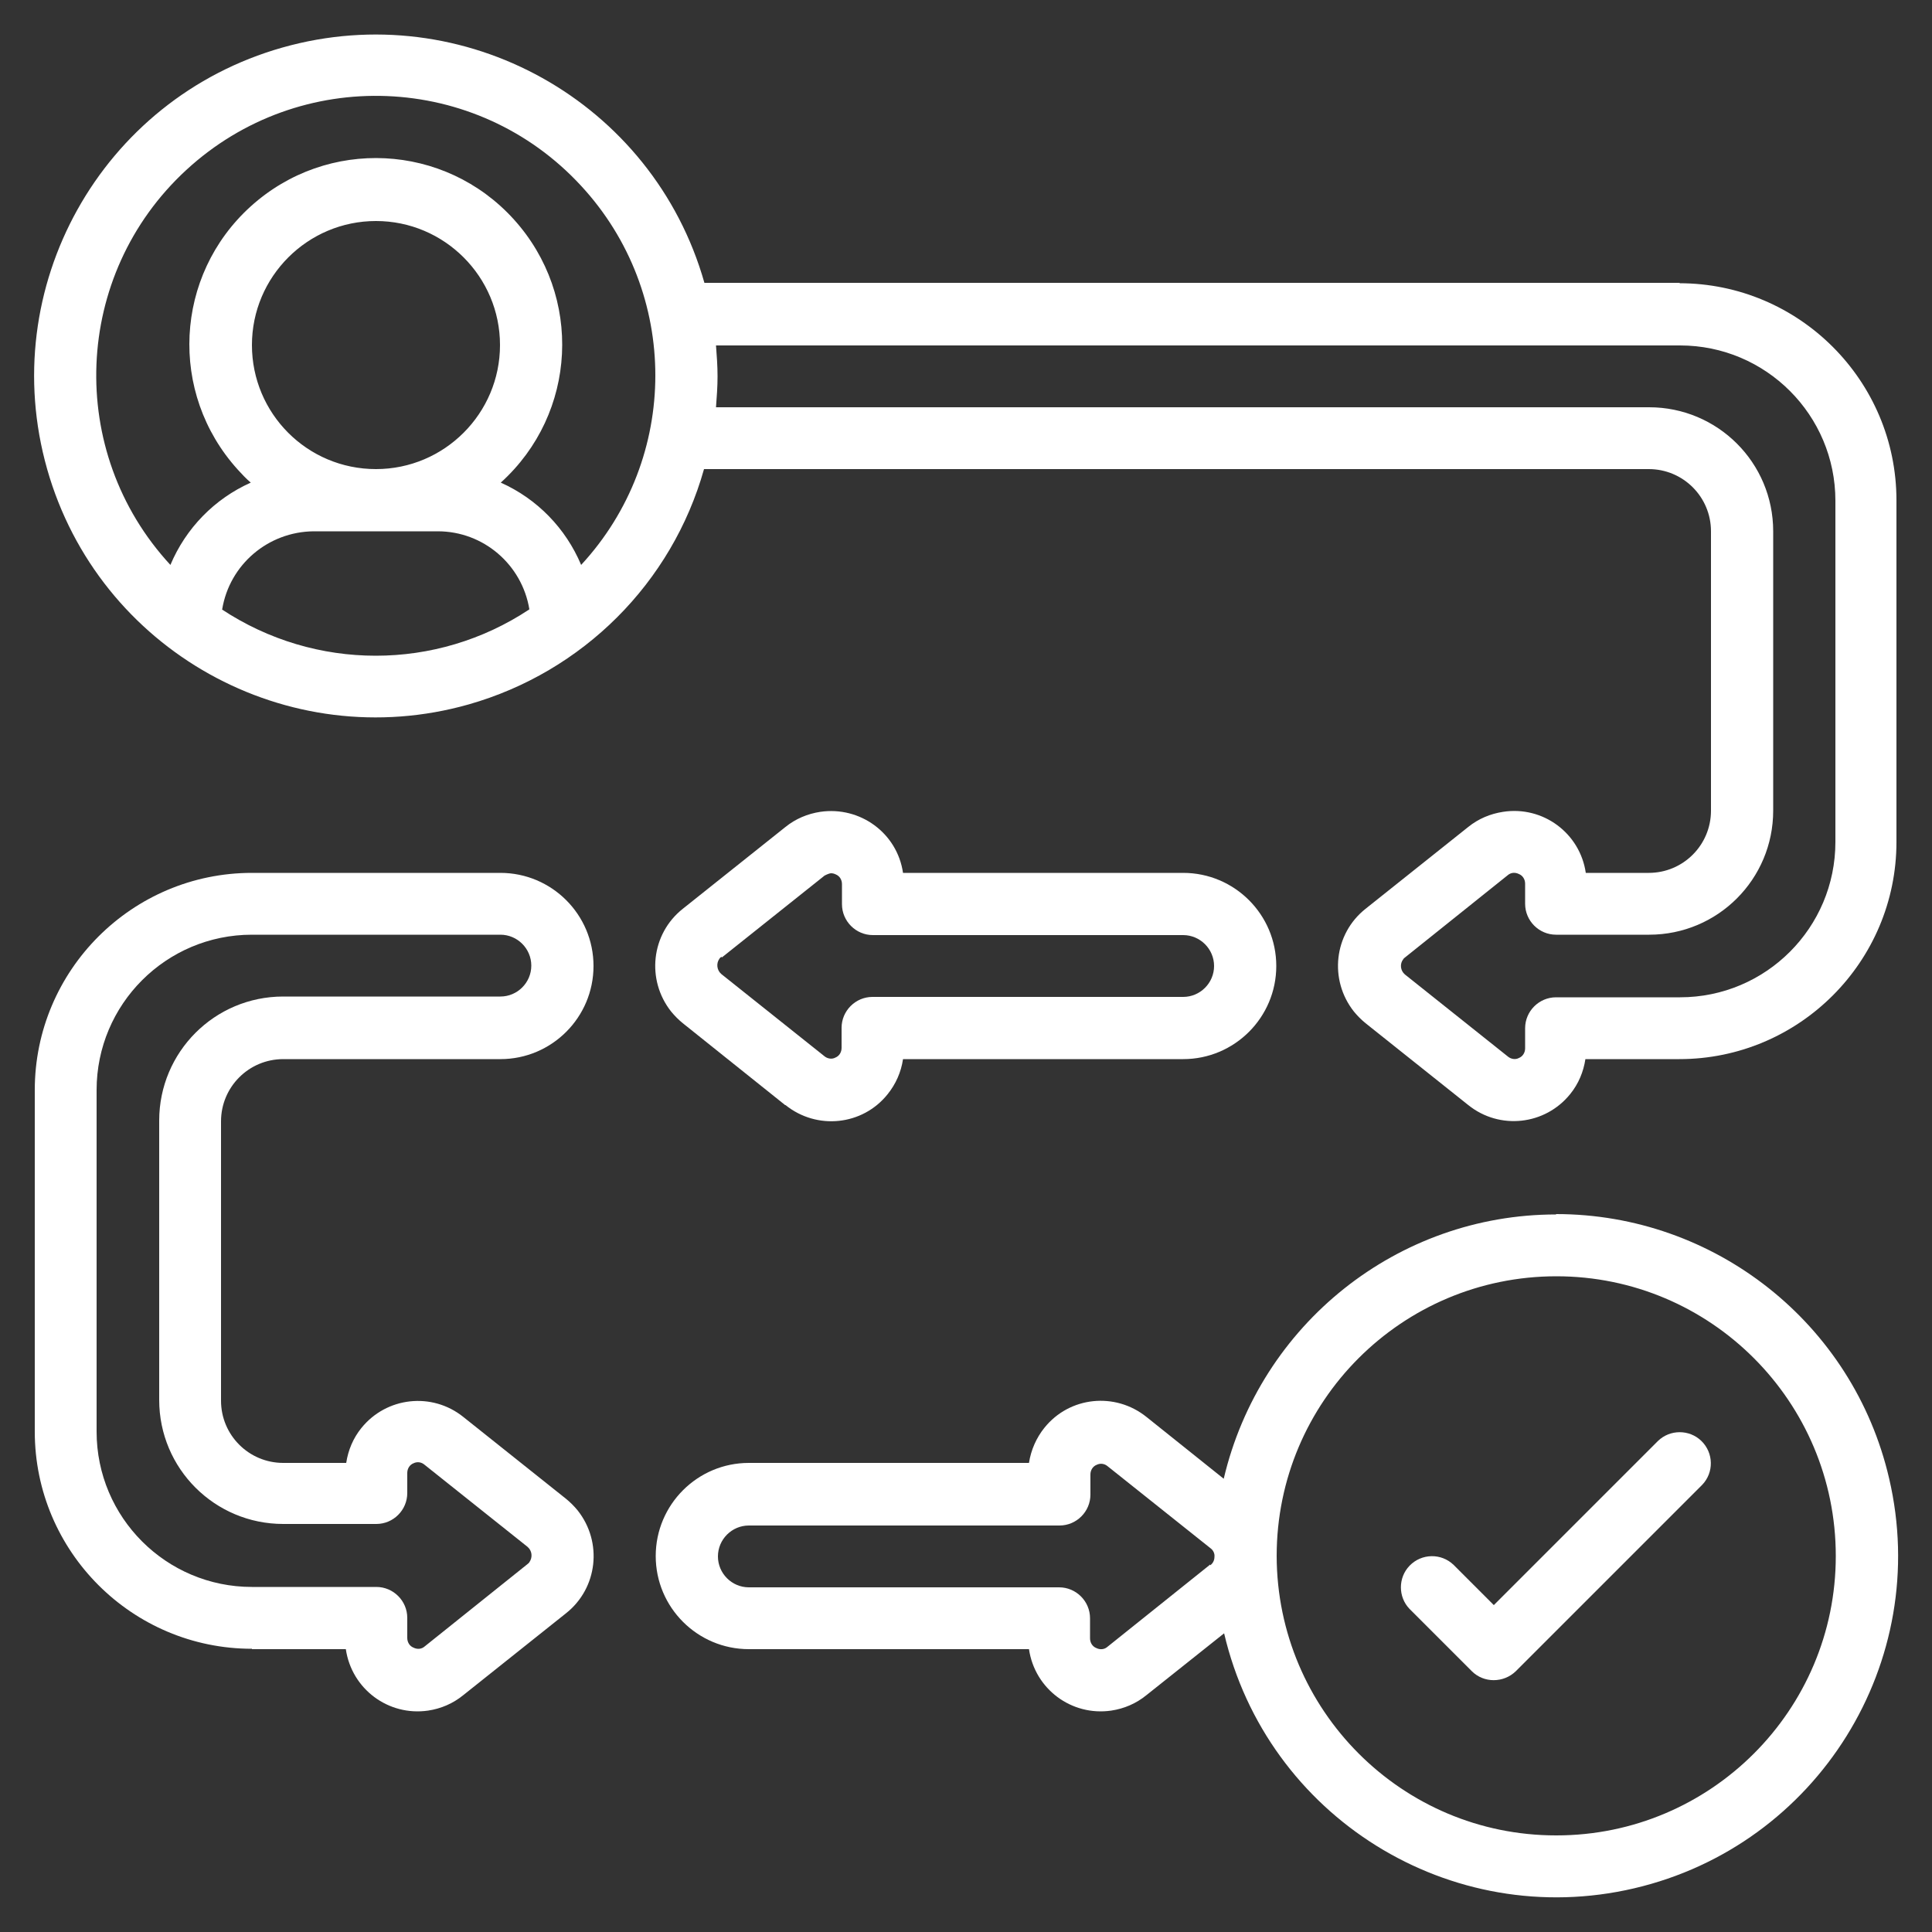 <?xml version="1.0" encoding="UTF-8"?>
<svg id="Camada_1" xmlns="http://www.w3.org/2000/svg" viewBox="0 0 50 50"><rect x="0" y="0" width="50" height="50" fill="#333333" stroke="none"/>
  <defs>
    <style>
      .cls-1 {
        fill: #fff;
      }
    </style>
  </defs>
  <path class="cls-1" d="M43.48,7.32h-25.25C16.9,2.63,12.01-.1,7.31,1.23S-.11,7.45,1.22,12.14s6.22,7.42,10.91,6.09c2.95-.84,5.26-3.14,6.09-6.09h24.45c.89,0,1.61.72,1.61,1.61v7.23c0,.89-.72,1.61-1.61,1.61h-1.63c-.15-1.03-1.11-1.74-2.14-1.58-.33.05-.64.18-.9.39l-2.66,2.12c-.82.65-.95,1.84-.3,2.66.09.11.19.21.3.3l2.66,2.12c.81.65,1.99.52,2.64-.29.21-.26.34-.57.39-.9h2.43c3.1,0,5.62-2.52,5.62-5.62v-8.84c0-3.1-2.52-5.62-5.62-5.62h0ZM5.75,15.77c.19-1.16,1.19-2.01,2.37-2.02h3.21c1.18,0,2.18.86,2.37,2.02-2.41,1.6-5.54,1.6-7.96,0h0ZM9.73,12.14c-1.78,0-3.21-1.44-3.21-3.21s1.44-3.21,3.21-3.21,3.21,1.44,3.21,3.21-1.44,3.21-3.21,3.21ZM15.04,14.62c-.4-.95-1.14-1.71-2.08-2.13,1.98-1.79,2.13-4.83.34-6.81-1.79-1.98-4.83-2.13-6.81-.34-1.98,1.79-2.13,4.83-.34,6.81.11.12.22.24.34.34-.94.42-1.68,1.18-2.08,2.13-2.71-2.93-2.53-7.51.41-10.22s7.51-2.53,10.22.41c2.56,2.77,2.56,7.04,0,9.81h0ZM47.5,21.79c0,2.22-1.8,4.02-4.02,4.02h-3.21c-.44,0-.8.36-.8.8v.52c0,.11-.06.21-.16.25-.09.05-.21.03-.29-.04l-2.66-2.12c-.12-.1-.14-.28-.04-.4.01-.02.03-.03.04-.04l2.66-2.13c.08-.07.19-.08.29-.03.1.04.16.14.16.25v.52c0,.44.36.8.8.8h2.41c1.78,0,3.21-1.44,3.21-3.21v-7.23c0-1.78-1.44-3.21-3.21-3.21h-24.15c.02-.27.04-.53.04-.8s-.02-.54-.04-.8h24.95c2.22,0,4.02,1.8,4.02,4.02v8.84h0Z"/>
  <path class="cls-1" d="M6.52,42.68h2.43c.15,1.03,1.1,1.74,2.13,1.59.33-.05.64-.18.91-.4l2.66-2.12c.82-.65.95-1.84.3-2.66-.09-.11-.19-.21-.3-.3l-2.66-2.12c-.81-.65-1.99-.52-2.64.29-.21.26-.34.57-.39.9h-1.63c-.89,0-1.61-.72-1.61-1.61v-7.23c0-.89.72-1.61,1.61-1.61h5.62c1.33,0,2.41-1.08,2.41-2.41s-1.08-2.41-2.41-2.41h-6.43c-3.1,0-5.62,2.52-5.62,5.62v8.84c0,3.1,2.52,5.62,5.62,5.62h0ZM2.5,28.21c0-2.22,1.8-4.02,4.02-4.02h6.43c.44,0,.8.36.8.8s-.36.8-.8.8h-5.62c-1.78,0-3.21,1.44-3.21,3.21v7.23c0,1.78,1.44,3.21,3.21,3.21h2.41c.44,0,.8-.36.8-.8v-.52c0-.11.06-.21.16-.25.1-.05.21-.03.29.04l2.66,2.12c.12.1.14.27.05.4-.01.02-.03.03-.05.05l-2.66,2.13c-.08.07-.19.08-.29.03-.1-.04-.16-.14-.16-.25v-.52c0-.44-.36-.8-.8-.8h-3.22c-2.22,0-4.02-1.8-4.02-4.02v-8.84h0Z"/>
  <path class="cls-1" d="M20.33,28.6c.81.65,1.99.53,2.64-.28.21-.26.35-.57.4-.91h7.25c1.33,0,2.41-1.08,2.41-2.41s-1.08-2.41-2.41-2.41h-7.25c-.15-1.03-1.11-1.73-2.14-1.58-.33.05-.64.18-.9.39l-2.66,2.12c-.82.65-.95,1.84-.3,2.66.09.11.19.21.3.3l2.65,2.12ZM18.68,24.78l2.66-2.12s.11-.06.17-.06c.04,0,.08.01.12.03.1.04.16.14.16.25v.52c0,.44.36.8.8.8h8.03c.44,0,.8.36.8.8s-.36.8-.8.8h-8.04c-.44,0-.8.36-.8.8v.52c0,.11-.06.21-.16.25-.09.05-.21.03-.29-.04l-2.66-2.12c-.12-.1-.14-.28-.05-.4.01-.02.03-.03.05-.05h0Z"/>
  <path class="cls-1" d="M40.27,31.43c-4.1,0-7.66,2.84-8.6,6.84l-2-1.6c-.81-.65-1.99-.53-2.64.28-.21.26-.35.58-.4.91h-7.25c-1.33,0-2.41,1.08-2.41,2.41s1.08,2.41,2.41,2.41h7.25c.15,1.03,1.1,1.74,2.13,1.59.33-.05.64-.18.91-.4l2.01-1.6c1.11,4.75,5.86,7.71,10.61,6.6,4.75-1.11,7.71-5.86,6.6-10.61-.93-4.01-4.51-6.84-8.62-6.84ZM31.32,40.49l-2.66,2.13c-.08.07-.19.08-.29.03-.1-.04-.16-.14-.16-.25v-.52c0-.44-.36-.8-.8-.8h-8.03c-.44,0-.8-.36-.8-.8s.36-.8.8-.8h8.04c.44,0,.8-.36.8-.8v-.52c0-.11.06-.21.16-.25.1-.05.21-.03.29.04l2.66,2.12c.07.05.11.14.1.22,0,.09-.04.17-.11.22h0ZM40.27,47.5c-3.99,0-7.22-3.24-7.23-7.23h0c0-4,3.24-7.24,7.24-7.24,3.99,0,7.23,3.24,7.23,7.24,0,3.99-3.24,7.23-7.23,7.23h0Z"/>
  <path class="cls-1" d="M42.91,37.29l-4.25,4.25-1.04-1.04c-.32-.31-.83-.3-1.14.02-.3.31-.3.81,0,1.12l1.61,1.61c.31.31.82.31,1.14,0l4.82-4.82c.31-.32.3-.83-.02-1.14-.31-.3-.81-.3-1.12,0h0Z"/>
</svg>